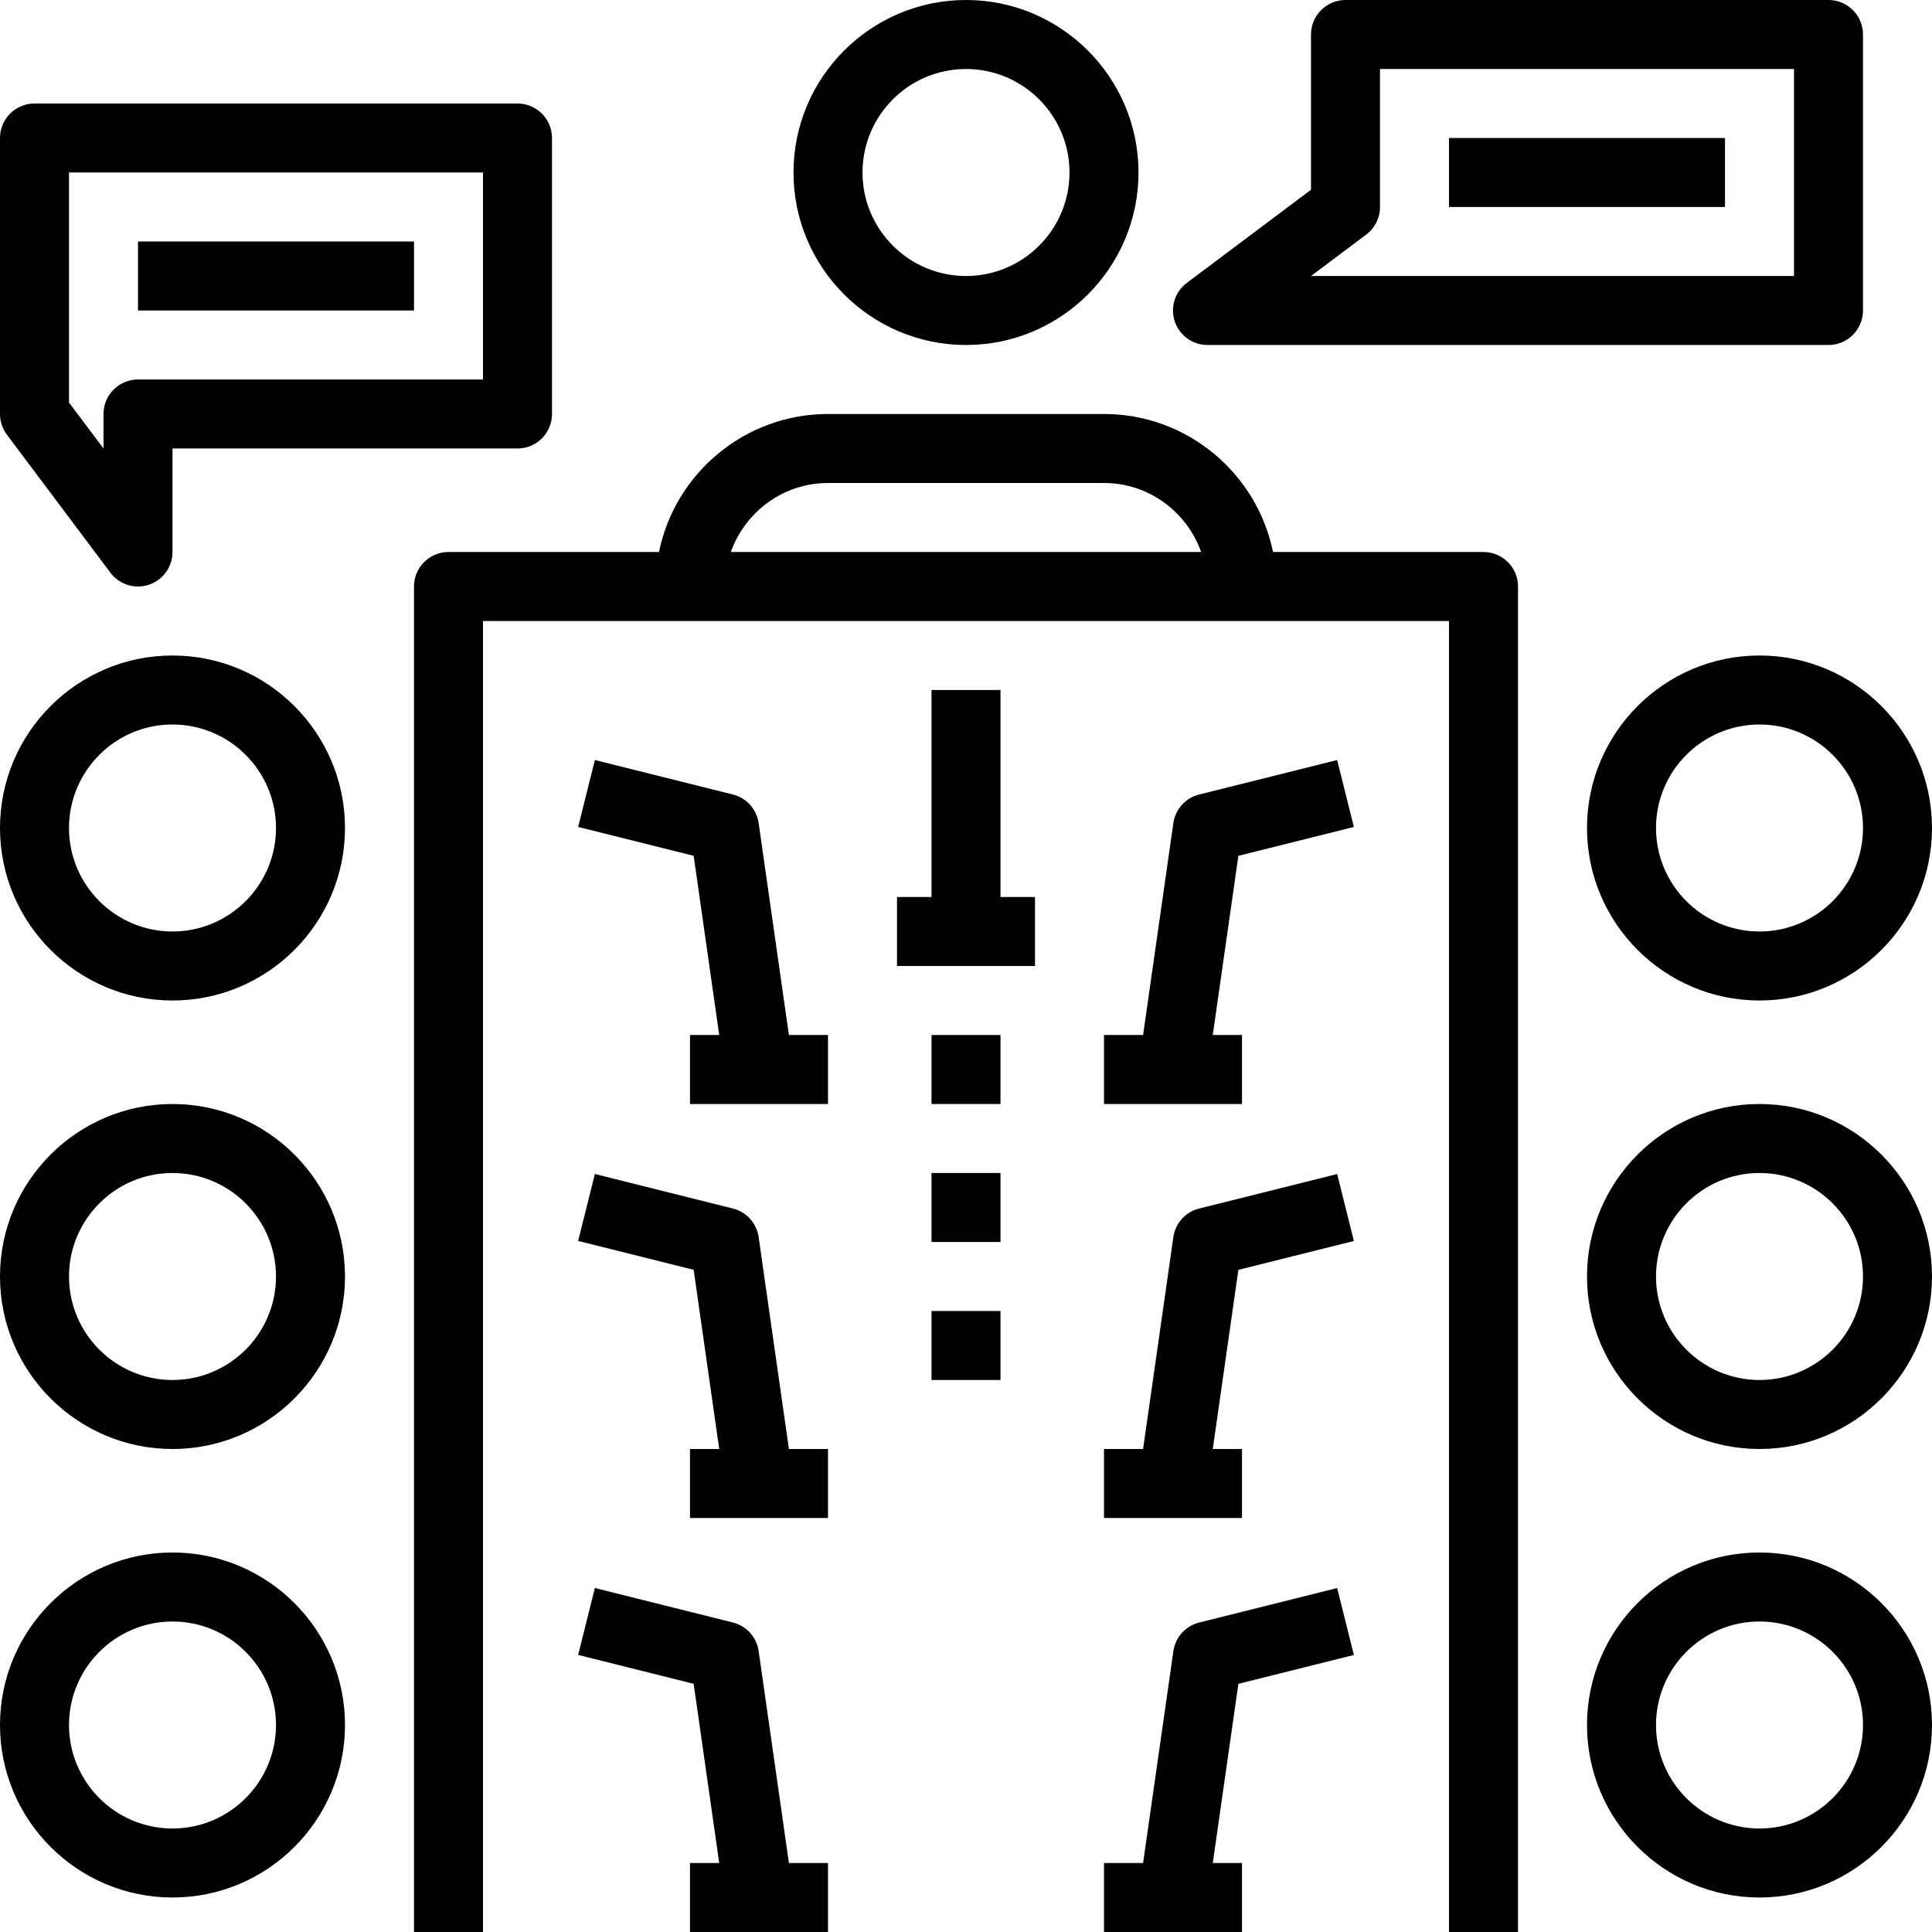 <?xml version="1.0" encoding="UTF-8"?> <!-- Generator: Adobe Illustrator 19.0.0, SVG Export Plug-In . SVG Version: 6.00 Build 0) --> <svg xmlns="http://www.w3.org/2000/svg" xmlns:xlink="http://www.w3.org/1999/xlink" version="1.1" id="Capa_1" x="0px" y="0px" viewBox="0 0 56 56" style="enable-background:new 0 0 56 56;" xml:space="preserve"> <g> <g> </g> <g> <path d="M43,16h-6.101c-0.465-2.279-2.484-4-4.899-4h-8c-2.414,0-4.434,1.721-4.899,4H13c-0.552,0-1,0.448-1,1v39h2V18h28v38h2V17 C44,16.448,43.552,16,43,16z M24,14h8c1.302,0,2.402,0.839,2.816,2H21.184C21.598,14.839,22.698,14,24,14z"></path> <path d="M28,10c2.757,0,5-2.243,5-5s-2.243-5-5-5s-5,2.243-5,5S25.243,10,28,10z M28,2c1.654,0,3,1.346,3,3s-1.346,3-3,3 s-3-1.346-3-3S26.346,2,28,2z"></path> <path d="M46,24c0,2.757,2.243,5,5,5s5-2.243,5-5s-2.243-5-5-5S46,21.243,46,24z M54,24c0,1.654-1.346,3-3,3s-3-1.346-3-3 s1.346-3,3-3S54,22.346,54,24z"></path> <path d="M5,19c-2.757,0-5,2.243-5,5s2.243,5,5,5s5-2.243,5-5S7.757,19,5,19z M5,27c-1.654,0-3-1.346-3-3s1.346-3,3-3s3,1.346,3,3 S6.654,27,5,27z"></path> <path d="M51,32c-2.757,0-5,2.243-5,5s2.243,5,5,5s5-2.243,5-5S53.757,32,51,32z M51,40c-1.654,0-3-1.346-3-3s1.346-3,3-3 s3,1.346,3,3S52.654,40,51,40z"></path> <path d="M5,32c-2.757,0-5,2.243-5,5s2.243,5,5,5s5-2.243,5-5S7.757,32,5,32z M5,40c-1.654,0-3-1.346-3-3s1.346-3,3-3s3,1.346,3,3 S6.654,40,5,40z"></path> <path d="M51,45c-2.757,0-5,2.243-5,5s2.243,5,5,5s5-2.243,5-5S53.757,45,51,45z M51,53c-1.654,0-3-1.346-3-3s1.346-3,3-3 s3,1.346,3,3S52.654,53,51,53z"></path> <path d="M5,45c-2.757,0-5,2.243-5,5s2.243,5,5,5s5-2.243,5-5S7.757,45,5,45z M5,53c-1.654,0-3-1.346-3-3s1.346-3,3-3s3,1.346,3,3 S6.654,53,5,53z"></path> <rect x="4" y="7" width="8" height="2"></rect> <rect x="42" y="4" width="8" height="2"></rect> <path d="M3.2,16.6C3.393,16.856,3.691,17,4,17c0.105,0,0.212-0.017,0.316-0.051C4.725,16.812,5,16.431,5,16v-3h10 c0.552,0,1-0.448,1-1V4c0-0.552-0.448-1-1-1H1C0.448,3,0,3.448,0,4v8c0,0.216,0.07,0.427,0.2,0.6L3.2,16.6z M2,5h12v6H4 c-0.552,0-1,0.448-1,1v1l-1-1.333V5z"></path> <path d="M35,10h18c0.552,0,1-0.448,1-1V1c0-0.552-0.448-1-1-1H39c-0.552,0-1,0.448-1,1v4.5l-3.6,2.7 c-0.344,0.258-0.485,0.708-0.349,1.116C34.188,9.725,34.569,10,35,10z M39.6,6.8C39.852,6.612,40,6.315,40,6V2h12v6H38L39.6,6.8z"></path> <path d="M21.99,23.858c-0.057-0.402-0.353-0.73-0.747-0.829l-4-1l-0.485,1.94l3.348,0.837L20.847,30H20v2h4v-2h-1.133 L21.99,23.858z"></path> <path d="M21.99,35.858c-0.057-0.402-0.353-0.73-0.747-0.829l-4-1l-0.485,1.94l3.348,0.837L20.847,42H20v2h4v-2h-1.133 L21.99,35.858z"></path> <path d="M21.99,47.858c-0.057-0.402-0.353-0.73-0.747-0.829l-4-1l-0.485,1.94l3.348,0.837L20.847,54H20v2h4v-2h-1.133 L21.99,47.858z"></path> <path d="M34.757,23.03c-0.395,0.099-0.69,0.426-0.747,0.829L33.133,30H32v2h4v-2h-0.847l0.742-5.193l3.348-0.837l-0.485-1.94 L34.757,23.03z"></path> <path d="M34.757,35.03c-0.395,0.099-0.69,0.426-0.747,0.829L33.133,42H32v2h4v-2h-0.847l0.742-5.193l3.348-0.837l-0.485-1.94 L34.757,35.03z"></path> <path d="M39.243,47.97l-0.485-1.94l-4,1c-0.395,0.099-0.69,0.426-0.747,0.829L33.133,54H32v2h4v-2h-0.847l0.742-5.193 L39.243,47.97z"></path> <polygon points="29,20 27,20 27,26 26,26 26,28 30,28 30,26 29,26 "></polygon> <rect x="27" y="30" width="2" height="2"></rect> <rect x="27" y="34" width="2" height="2"></rect> <rect x="27" y="38" width="2" height="2"></rect> </g> </g> <g> </g> <g> </g> <g> </g> <g> </g> <g> </g> <g> </g> <g> </g> <g> </g> <g> </g> <g> </g> <g> </g> <g> </g> <g> </g> <g> </g> <g> </g> </svg> 